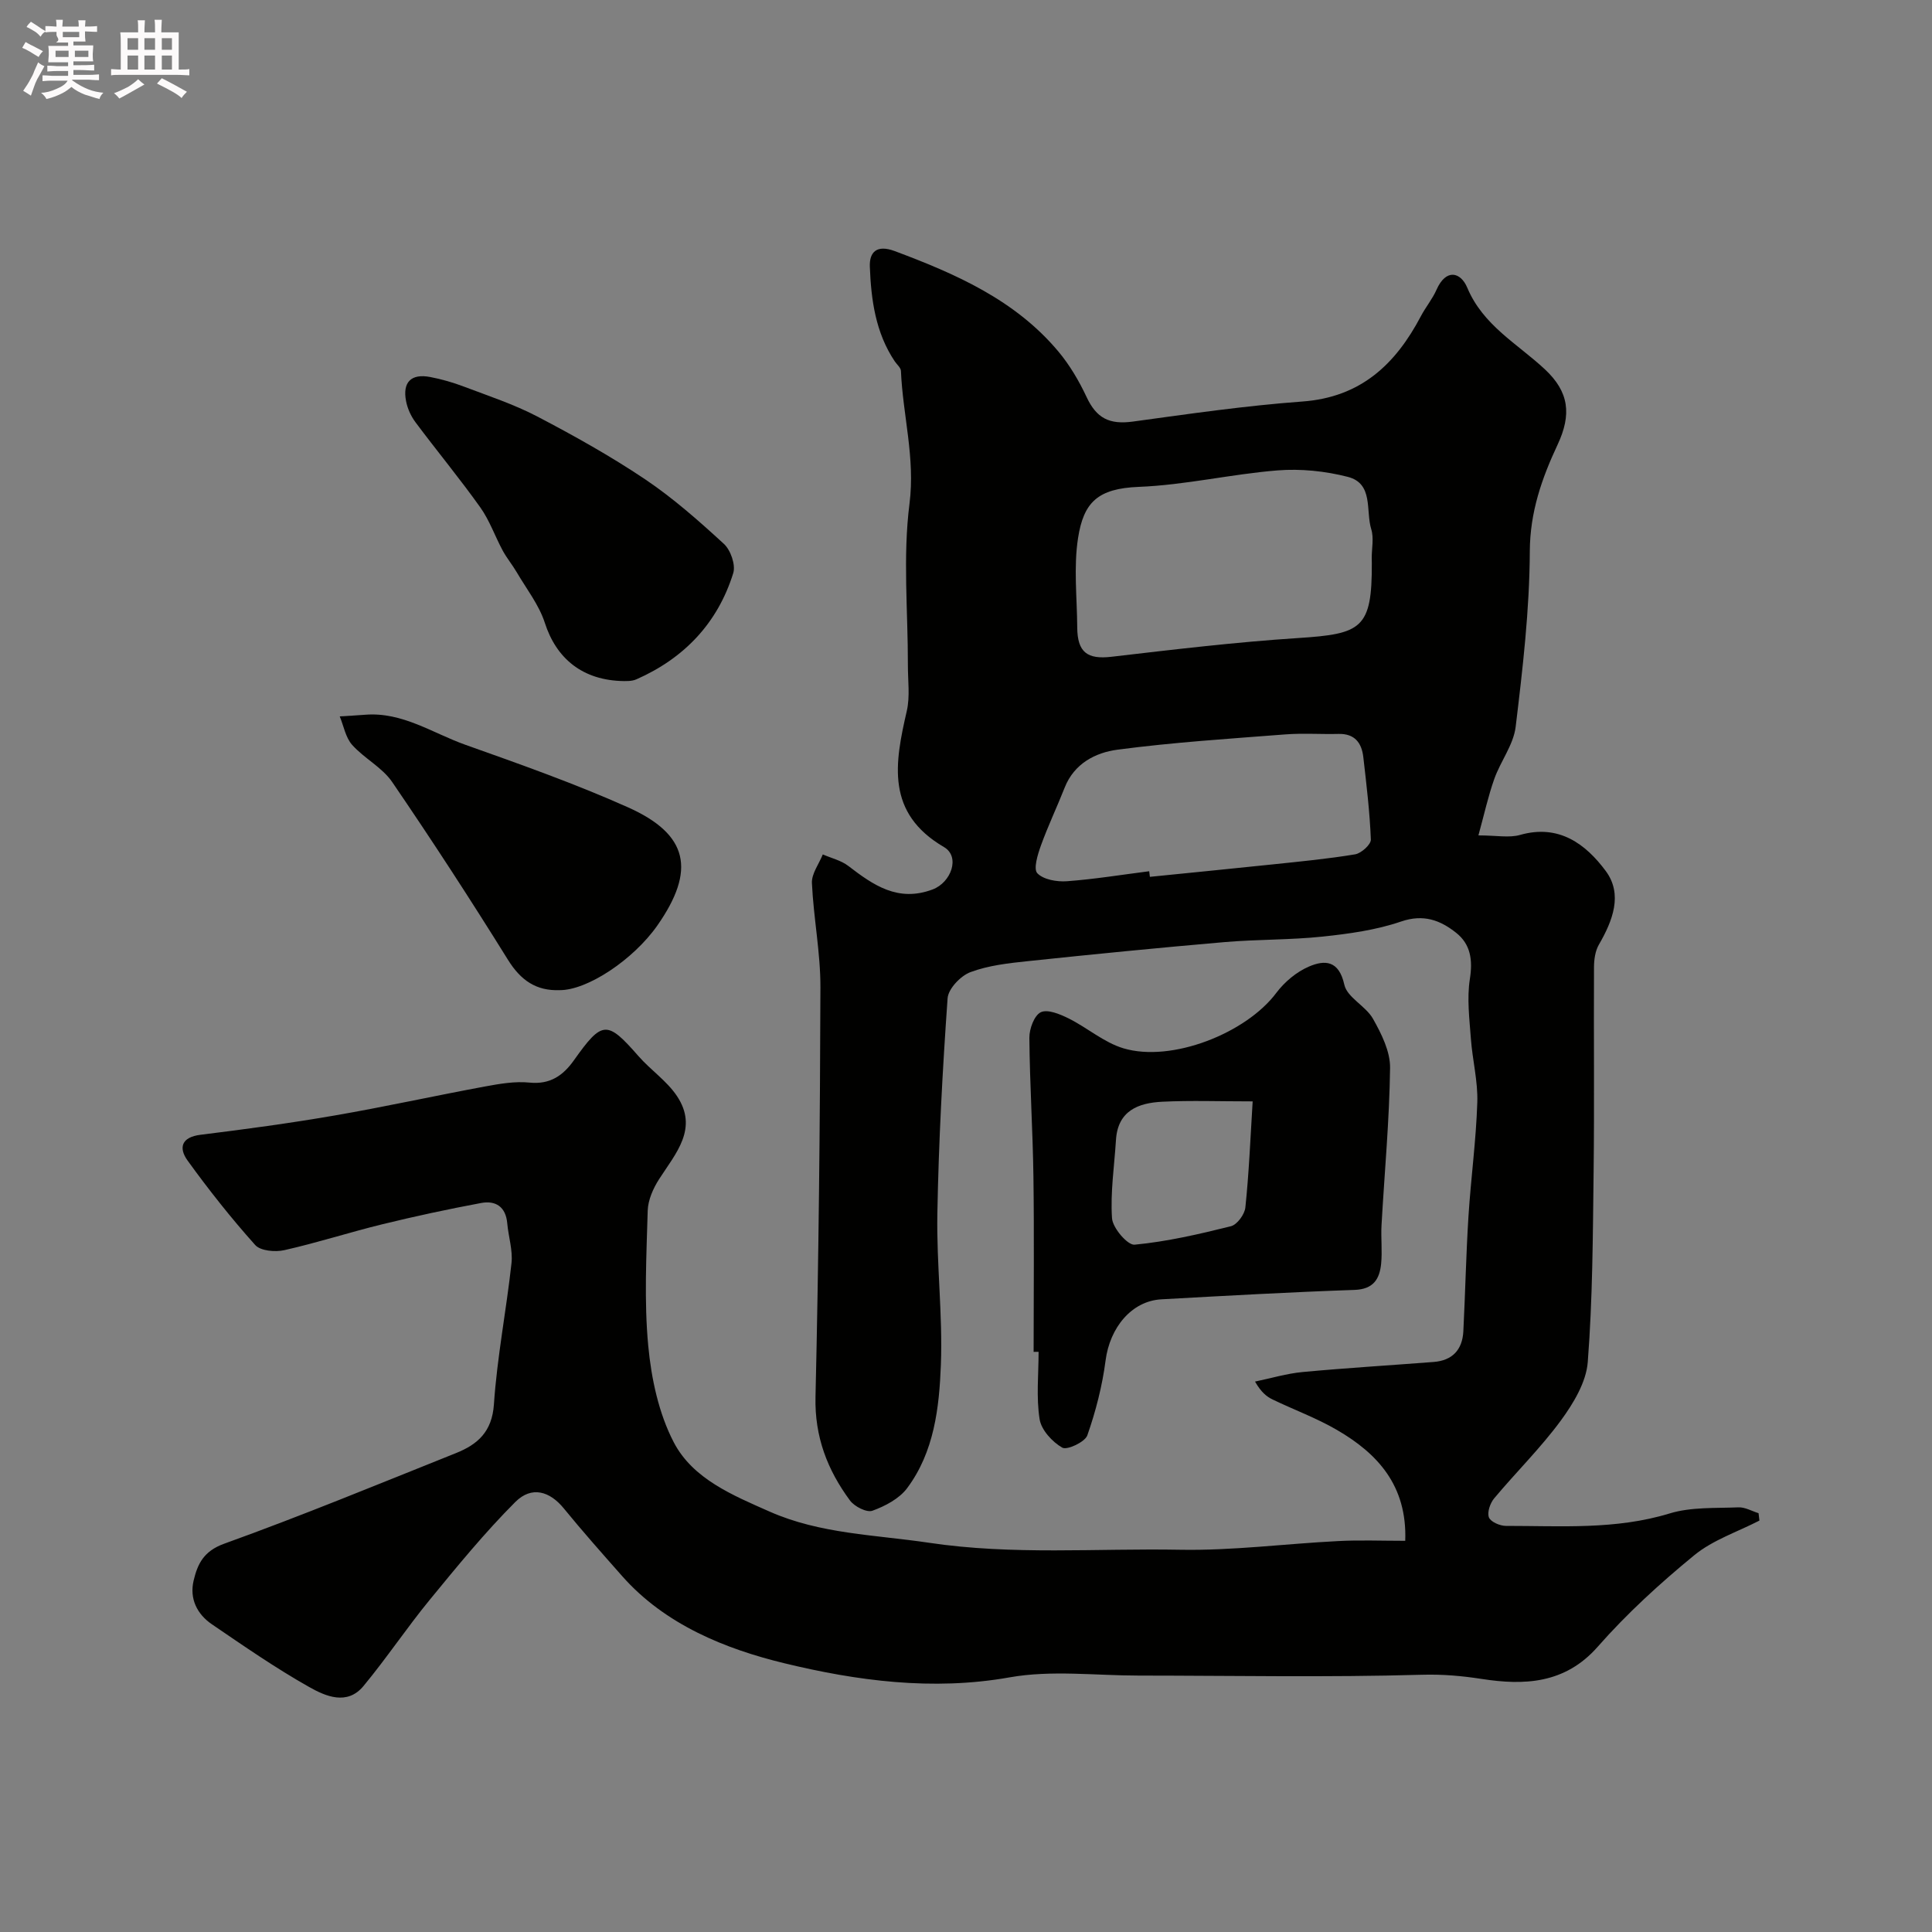 <svg enable-background="new 0 0 400 400" viewBox="0 0 400 400" xmlns="http://www.w3.org/2000/svg"><rect x="0" y="0" width="400" height="400" fill="#808080" stroke="none"/><path d="m6.8 9.5c.6.3 1.3.7 2.1 1.1-.4.4-.7.8-.9 1.2-.7-.4-1.3-.8-1.8-1.1s-1.1-.6-1.6-.8c.2-.4.5-.8.7-1.2.4.2.8.5 1.5.8zm.9 6.9c-.3.6-.5 1.1-.7 1.7s-.4 1.1-.6 1.7c-.6-.4-1.1-.7-1.6-1 .7-1 1.2-1.8 1.5-2.4.3-.5.6-1.1.8-1.7.3-.6.5-1.2.8-1.8.3.3.8.6 1.3.8-.7 1.3-1.2 2.2-1.5 2.7zm.1-11c.4.3 1 .7 1.7 1.1-.5.2-.8.6-1.1 1.1-.5-.6-1-1-1.4-1.2s-.9-.6-1.5-.8c.2-.4.5-.7.9-1.1.5.3.9.6 1.4.9zm10.5 13.1c1 .4 2 .6 3.1.7-.4.4-.7.8-.8 1.3-.9-.2-1.9-.6-3-.9-1-.4-2-.9-2.8-1.6-.5.4-1.1.9-1.9 1.3s-1.9.9-3.3 1.2c-.1-.3-.5-.8-1.1-1.3 1 0 2.1-.3 3.2-.8 1.2-.5 1.9-1 2.3-1.7h-3.2c-.4 0-1 0-2 .1v-1.2c1 0 1.7.1 2 .1h3.3v-1h-2.3c-.2 0-.9 0-2 .1v-1.2c1.2 0 1.9.1 2 .1h2.3v-.8h-4.1c0-.7.1-1.2.1-1.6 0-.5 0-1.1-.1-1.8h4.1v-.7h-2.5c1-.6.1-1.1.1-1.6v-.6h-.5c-.4 0-1 0-1.8.1v-1.3c1.2 0 1.9.1 2.1.1h.2c0-.3 0-.8-.1-1.4h1.4c0 .6-.1 1-.1 1.4h3.4c0-.4 0-.8-.1-1.3h1.5c0 .4-.1.9-.1 1.3.7 0 1.5 0 2.5-.1v1.2c-1 0-1.8-.1-2.5-.1v.6c0 .3 0 .8.1 1.5h-2.5v.8h4.1c0 .7-.1 1.3-.1 1.8s0 1 .1 1.5h-4.1v.8h1.4c.8 0 1.8 0 2.9-.1v1.2c-1 0-1.9-.1-2.8-.1h-1.5v1h3.2c.3 0 1 0 2.1-.1v1.2c-1.1 0-1.8-.1-2.1-.1h-3.4l-.1.1c1.4 1 2.4 1.5 3.4 1.9zm-4.1-6.7v-1.3h-2.7v1.3zm2.2-4.1v-1.1h-3.4v1.1zm1.9 4.1v-1.3h-2.8v1.3z" fill="#fcfafa"/><path d="m37 6.7v2.3 5.4c1 0 1.8 0 2.2-.1v1.3c-.6 0-1.5-.1-2.5-.1h-11.9c-.7 0-1.3 0-1.8.1v-1.3c.5 0 1.1.1 2 .1v-5.2c0-1 0-1.8-.1-2.5h3.7c0-1.3 0-2.1-.1-2.5h1.5c0 .4-.1 1.3-.1 2.5h2.2c0-1.2 0-2.1-.1-2.6h1.5c0 .4-.1 1.3-.1 2.6zm-12.3 13.7c-.3-.4-.7-.8-1.1-1.1 1.1-.4 2.1-.9 2.9-1.3.8-.5 1.5-1 2.1-1.6.4.4.9.8 1.3 1.1-2.5 1.4-4.2 2.4-5.2 2.9zm3.9-10.1v-2.4h-2.2v2.4zm0 4.1v-2.9h-2.2v2.9zm3.5-4.1v-2.4h-2.2v2.4zm0 4.1v-2.9h-2.2v2.9zm.4 2.9 1-1.1c.6.3 1.4.7 2.5 1.3s2 1.1 2.7 1.5c-.4.4-.8.8-1.1 1.3-.8-.8-2.5-1.7-5.1-3zm3.1-7v-2.4h-2.1v2.4zm0 4.1v-2.9h-2.1v2.9z" fill="#fcfafa"/><g fill="#010100"><path d="m290.94 319.01c.41-11.41-5.69-18.06-14.18-22.98-4.21-2.45-8.86-4.15-13.26-6.27-1.27-.61-2.4-1.52-3.66-3.72 3.3-.68 6.56-1.67 9.89-1.98 9.02-.84 18.06-1.38 27.09-2.08 3.89-.3 5.95-2.53 6.15-6.35.4-7.93.56-15.87 1.06-23.8.5-7.88 1.58-15.73 1.83-23.61.14-4.37-1.01-8.77-1.33-13.18-.3-4.11-.84-8.34-.21-12.35.62-3.94.16-7.2-2.86-9.58-3.27-2.59-6.73-3.91-11.38-2.32-5.17 1.77-10.76 2.54-16.24 3.12-6.73.71-13.54.56-20.29 1.14-13.58 1.17-27.14 2.51-40.69 3.94-4.03.42-8.19.88-11.94 2.28-2.03.76-4.59 3.44-4.73 5.41-1.05 14.84-1.85 29.71-2.12 44.58-.19 10.42 1.12 20.89.73 31.29-.34 8.9-1.38 18.05-6.99 25.56-1.63 2.18-4.54 3.71-7.18 4.67-1.18.43-3.73-.87-4.65-2.12-4.67-6.32-7.33-13.19-7.14-21.44.66-28.26.94-56.52 1.02-84.79.02-7.2-1.43-14.39-1.76-21.6-.09-1.94 1.46-3.95 2.25-5.93 1.77.77 3.79 1.24 5.28 2.38 5.2 3.99 10.29 7.56 17.46 4.87 3.82-1.43 5.79-6.77 2.34-8.78-12.05-7.05-10.19-17.32-7.69-28.16.69-3.01.22-6.3.23-9.46.02-11.16-1.07-22.47.33-33.45 1.21-9.52-1.39-18.34-1.77-27.5-.03-.68-.84-1.33-1.29-2-3.97-5.93-4.89-12.74-5.15-19.59-.11-3.02 1.42-4.61 5.14-3.23 12.68 4.74 24.94 10.11 33.89 20.79 2.36 2.82 4.29 6.11 5.85 9.44 2.05 4.38 4.71 5.74 9.6 5.07 11.66-1.6 23.34-3.29 35.07-4.15 12.09-.88 19.29-7.7 24.54-17.67.99-1.88 2.39-3.55 3.24-5.48 1.96-4.43 4.99-3.68 6.36-.42 3.28 7.83 10.38 11.59 16.07 16.9 5.02 4.69 5.56 9.35 2.63 15.61-3.27 6.98-5.71 13.94-5.75 22.06-.05 12.13-1.47 24.29-2.93 36.36-.45 3.71-3.12 7.1-4.42 10.77-1.27 3.57-2.08 7.3-3.29 11.7 3.75 0 6.36.55 8.63-.1 8.05-2.29 13.6 1.9 17.74 7.48 3.57 4.83 1.43 10.3-1.43 15.24-.76 1.31-1 3.08-1.01 4.64-.07 14.16.09 28.33-.08 42.49-.16 13.1-.2 26.23-1.21 39.28-.32 4.18-2.97 8.56-5.57 12.11-4.18 5.69-9.27 10.69-13.81 16.12-.83.99-1.48 2.88-1.09 3.93.35.93 2.28 1.77 3.51 1.77 11.36-.01 22.73.84 33.92-2.58 4.46-1.36 9.46-1.06 14.23-1.26 1.37-.06 2.78.78 4.17 1.21.06.51.12 1.02.18 1.53-4.54 2.34-9.64 4.01-13.5 7.18-7.09 5.81-13.94 12.07-19.98 18.94-6.8 7.74-15.32 8.01-23.99 6.67-4.23-.65-8.1-.99-12.43-.87-19.53.56-39.08.18-58.63.17-8.92 0-18.07-1.17-26.72.37-15.95 2.84-31.71.7-46.66-2.93-12.04-2.92-24.63-7.92-33.57-18.06-4.07-4.61-8.16-9.21-12.05-13.98-2.9-3.56-6.65-4.74-10.06-1.33-6.31 6.32-12.01 13.29-17.68 20.21-4.77 5.81-8.95 12.1-13.75 17.89-3.38 4.08-7.86 2.11-11.25.19-6.94-3.91-13.53-8.48-20.13-12.98-3.08-2.1-4.67-5.31-3.78-9.06.82-3.43 2.06-6.08 6.32-7.62 16.15-5.82 32.04-12.38 47.99-18.76 4.47-1.79 7.47-4.4 7.86-10.09.66-9.78 2.57-19.48 3.64-29.24.29-2.69-.64-5.49-.88-8.25-.3-3.43-2.41-4.77-5.42-4.2-6.86 1.28-13.7 2.75-20.48 4.41s-13.45 3.82-20.25 5.35c-1.89.43-4.95.16-6.04-1.07-4.97-5.55-9.61-11.42-13.98-17.46-1.89-2.61-1.35-4.87 2.69-5.36 9.23-1.14 18.46-2.39 27.63-3.97 10.44-1.8 20.79-4.09 31.21-6.02 3.04-.56 6.23-1.12 9.26-.81 4.27.43 6.95-1.48 9.17-4.6 5.88-8.29 6.86-8.33 13.37-.89 2.52 2.88 5.87 5.13 7.96 8.25 4.51 6.73-.22 11.86-3.66 17.2-1.24 1.92-2.31 4.33-2.38 6.55-.26 9.32-.76 18.72.11 27.97.64 6.81 2.17 14.01 5.29 20 3.96 7.59 12.23 10.97 19.84 14.34 10.49 4.64 21.83 4.79 32.98 6.45 17.4 2.6 34.69 1.13 52.01 1.45 10.85.2 21.73-1.24 32.6-1.79 4.49-.25 9-.06 14.01-.06zm-6.94-203.49c0-2 .47-4.14-.1-5.96-1.18-3.81.52-9.45-4.85-10.83-4.67-1.2-9.74-1.72-14.54-1.34-9.61.77-19.12 3.03-28.72 3.41-8.54.33-11.44 3.22-12.59 10.59-.94 6.03-.21 12.33-.17 18.51.03 5.19 2.13 6.65 7.07 6.08 12.86-1.5 25.73-3.04 38.65-3.88 13.17-.85 15.33-1.93 15.27-15.58-.02-.33-.02-.66-.02-1zm-46.07 64.86c.05.39.09.77.14 1.16 8.49-.86 16.98-1.69 25.46-2.58 5.69-.6 11.39-1.14 17.03-2.08 1.28-.21 3.3-2.04 3.26-3.06-.22-5.7-.91-11.39-1.56-17.07-.34-2.95-1.78-4.88-5.12-4.8-3.68.09-7.37-.18-11.03.1-11.61.9-23.25 1.64-34.79 3.17-4.51.6-8.92 2.86-10.88 7.82-1.59 4.03-3.46 7.95-4.93 12.02-.67 1.86-1.59 4.85-.74 5.74 1.27 1.32 4.05 1.8 6.12 1.65 5.7-.42 11.37-1.35 17.04-2.07z"/><path d="m214 279.89c0-12.09.13-24.17-.04-36.26-.13-9.59-.76-19.18-.84-28.77-.02-1.84 1.01-4.64 2.37-5.29 1.41-.67 3.97.4 5.75 1.28 3.86 1.92 7.31 4.98 11.35 6.19 9.99 2.99 25.42-3.13 31.66-11.48 1.69-2.25 4.15-4.32 6.72-5.43 3.31-1.43 6.24-1.33 7.36 3.75.59 2.65 4.45 4.4 5.94 7.06 1.75 3.11 3.58 6.77 3.53 10.17-.14 10.86-1.16 21.7-1.77 32.55-.15 2.65.18 5.35-.08 7.98-.32 3.15-1.58 5.28-5.49 5.42-13.34.46-26.67 1.21-40 1.95-6.19.34-10.68 5.87-11.56 12.65-.68 5.26-2.03 10.51-3.78 15.51-.49 1.39-4.2 3.12-5.19 2.55-2.07-1.19-4.34-3.66-4.69-5.89-.72-4.55-.21-9.29-.21-13.95-.36.01-.7.01-1.03.01zm45.35-51.86c-6.82 0-12.77-.22-18.7.07-4.95.24-9.22 1.84-9.6 7.91-.34 5.41-1.18 10.85-.82 16.21.14 2.02 3.22 5.61 4.67 5.48 6.71-.64 13.37-2.18 19.94-3.82 1.29-.32 2.86-2.46 3-3.9.74-7.03 1.03-14.1 1.51-21.95z"/><path d="m129.21 141.01c-8.64-.1-14.05-4.72-16.41-12.06-1.2-3.72-3.79-7.01-5.81-10.46-.9-1.54-2.06-2.93-2.91-4.5-1.6-2.96-2.71-6.23-4.64-8.94-4.28-6.01-9-11.71-13.42-17.63-.94-1.26-1.66-2.85-1.95-4.38-.76-3.91 1.05-5.73 4.97-4.99 2.37.45 4.73 1.13 7 1.99 5.12 1.94 10.37 3.67 15.2 6.19 7.61 3.98 15.16 8.2 22.29 12.98 5.82 3.91 11.16 8.63 16.34 13.39 1.4 1.28 2.47 4.35 1.94 6.06-3.22 10.34-10.14 17.61-20.03 21.98-1.03.46-2.3.34-2.57.37z"/><path d="m115.89 205c-4.91.18-8.08-2.04-10.72-6.28-7.73-12.44-15.72-24.73-23.98-36.82-2.07-3.03-5.79-4.88-8.29-7.69-1.35-1.52-1.74-3.9-2.56-5.89 1.76-.11 3.51-.2 5.27-.34 7.71-.61 13.95 3.81 20.74 6.22 11.32 4.02 22.68 8.04 33.63 12.93 12.59 5.62 14.12 13.03 6.12 24.48-4.99 7.11-14.5 13.41-20.21 13.39z"/></g></svg>